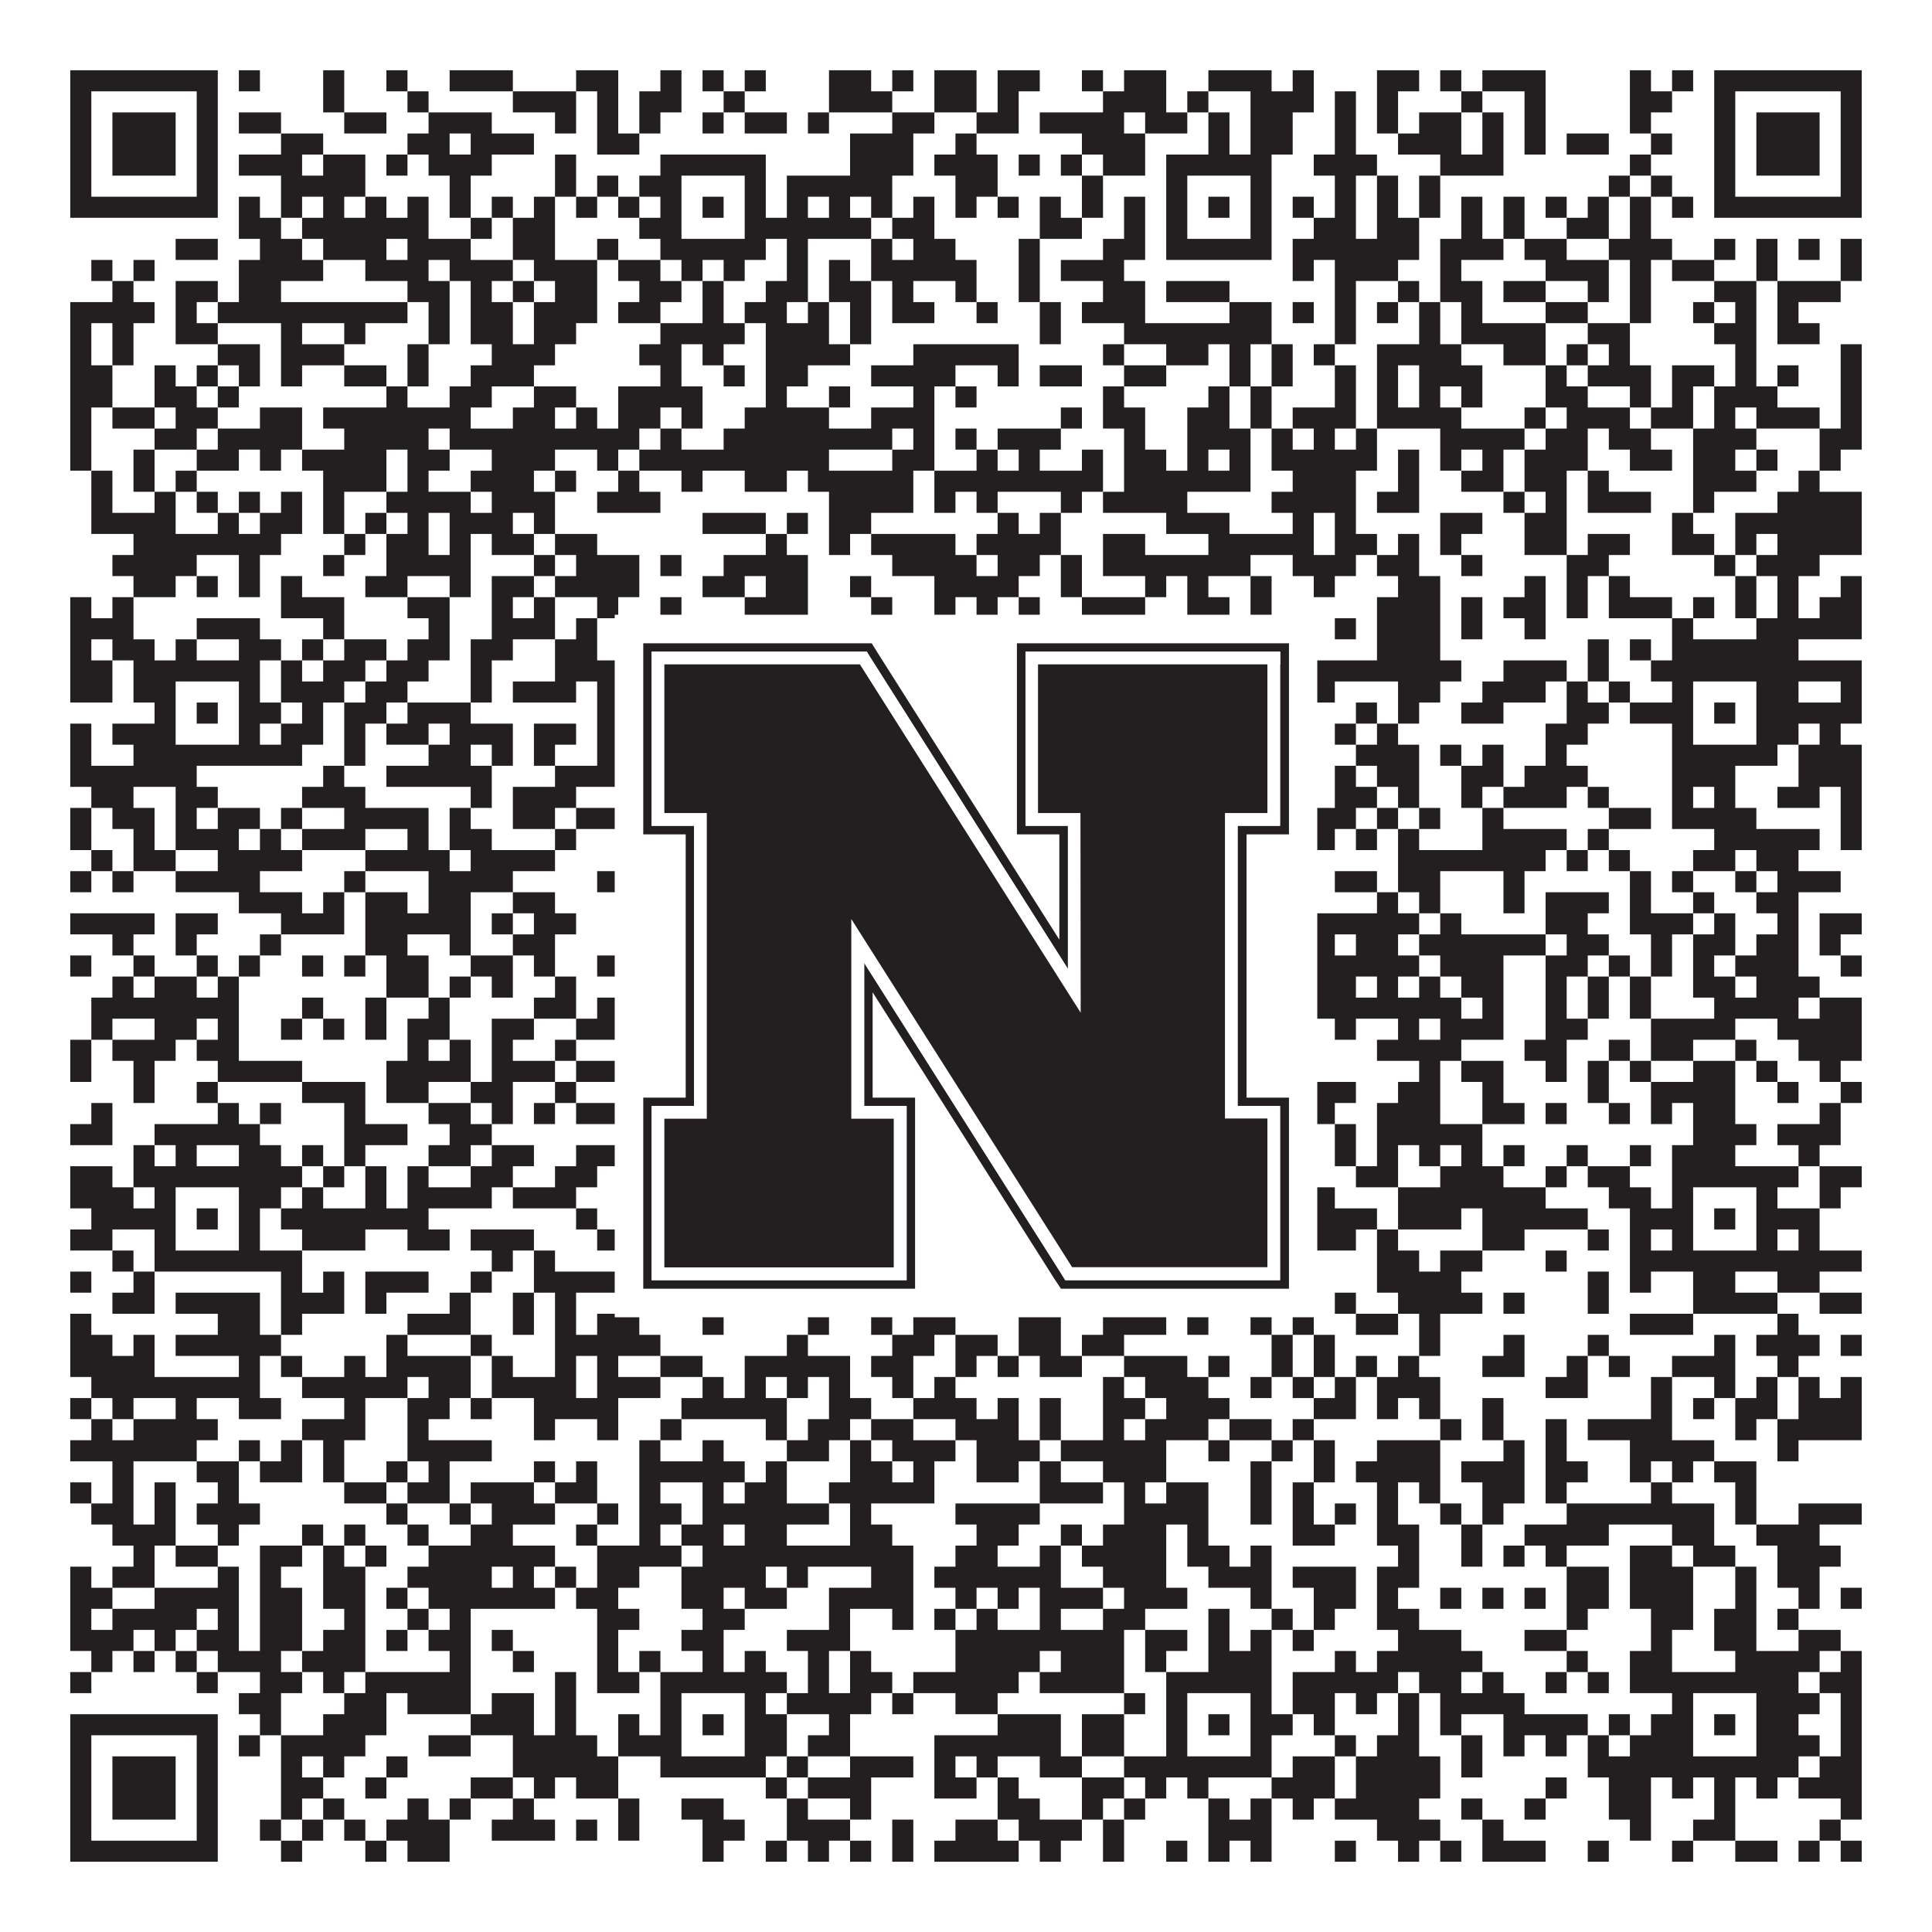 <?xml version="1.0"?>
<svg xmlns="http://www.w3.org/2000/svg" xmlns:xlink="http://www.w3.org/1999/xlink" version="1.1" width="1100px" height="1100px" viewBox="0 0 1100 1100"><rect x="0" y="0" width="1100" height="1100" fill="#ffffff" fill-opacity="1"/><path fill="#231f20" fill-opacity="1" d="M40,40L124,40L124,52L40,52ZM136,40L148,40L148,52L136,52ZM184,40L196,40L196,52L184,52ZM220,40L232,40L232,52L220,52ZM256,40L292,40L292,52L256,52ZM328,40L352,40L352,52L328,52ZM376,40L388,40L388,52L376,52ZM400,40L412,40L412,52L400,52ZM424,40L436,40L436,52L424,52ZM472,40L496,40L496,52L472,52ZM508,40L520,40L520,52L508,52ZM532,40L556,40L556,52L532,52ZM568,40L592,40L592,52L568,52ZM616,40L628,40L628,52L616,52ZM640,40L664,40L664,52L640,52ZM688,40L724,40L724,52L688,52ZM736,40L748,40L748,52L736,52ZM784,40L808,40L808,52L784,52ZM820,40L832,40L832,52L820,52ZM844,40L880,40L880,52L844,52ZM928,40L940,40L940,52L928,52ZM952,40L964,40L964,52L952,52ZM976,40L1060,40L1060,52L976,52ZM40,52L52,52L52,64L40,64ZM112,52L124,52L124,64L112,64ZM184,52L196,52L196,64L184,64ZM232,52L244,52L244,64L232,64ZM292,52L328,52L328,64L292,64ZM340,52L352,52L352,64L340,64ZM364,52L388,52L388,64L364,64ZM412,52L424,52L424,64L412,64ZM472,52L508,52L508,64L472,64ZM532,52L556,52L556,64L532,64ZM568,52L580,52L580,64L568,64ZM628,52L664,52L664,64L628,64ZM676,52L688,52L688,64L676,64ZM712,52L748,52L748,64L712,64ZM760,52L772,52L772,64L760,64ZM784,52L796,52L796,64L784,64ZM832,52L844,52L844,64L832,64ZM868,52L880,52L880,64L868,64ZM928,52L952,52L952,64L928,64ZM976,52L988,52L988,64L976,64ZM1048,52L1060,52L1060,64L1048,64ZM40,64L52,64L52,76L40,76ZM64,64L100,64L100,76L64,76ZM112,64L124,64L124,76L112,76ZM136,64L160,64L160,76L136,76ZM196,64L220,64L220,76L196,76ZM244,64L280,64L280,76L244,76ZM316,64L328,64L328,76L316,76ZM340,64L352,64L352,76L340,76ZM364,64L376,64L376,76L364,76ZM400,64L412,64L412,76L400,76ZM424,64L448,64L448,76L424,76ZM460,64L472,64L472,76L460,76ZM508,64L532,64L532,76L508,76ZM556,64L580,64L580,76L556,76ZM592,64L640,64L640,76L592,76ZM652,64L676,64L676,76L652,76ZM688,64L700,64L700,76L688,76ZM712,64L736,64L736,76L712,76ZM760,64L772,64L772,76L760,76ZM784,64L796,64L796,76L784,76ZM808,64L832,64L832,76L808,76ZM844,64L856,64L856,76L844,76ZM868,64L880,64L880,76L868,76ZM928,64L940,64L940,76L928,76ZM976,64L988,64L988,76L976,76ZM1000,64L1036,64L1036,76L1000,76ZM1048,64L1060,64L1060,76L1048,76ZM40,76L52,76L52,88L40,88ZM64,76L100,76L100,88L64,88ZM112,76L124,76L124,88L112,88ZM160,76L184,76L184,88L160,88ZM232,76L256,76L256,88L232,88ZM268,76L304,76L304,88L268,88ZM340,76L364,76L364,88L340,88ZM484,76L520,76L520,88L484,88ZM544,76L556,76L556,88L544,88ZM616,76L652,76L652,88L616,88ZM688,76L700,76L700,88L688,88ZM712,76L736,76L736,88L712,88ZM760,76L772,76L772,88L760,88ZM796,76L832,76L832,88L796,88ZM844,76L856,76L856,88L844,88ZM868,76L880,76L880,88L868,88ZM892,76L916,76L916,88L892,88ZM940,76L952,76L952,88L940,88ZM976,76L988,76L988,88L976,88ZM1000,76L1036,76L1036,88L1000,88ZM1048,76L1060,76L1060,88L1048,88ZM40,88L52,88L52,100L40,100ZM64,88L100,88L100,100L64,100ZM112,88L124,88L124,100L112,100ZM136,88L172,88L172,100L136,100ZM184,88L208,88L208,100L184,100ZM220,88L232,88L232,100L220,100ZM244,88L280,88L280,100L244,100ZM316,88L328,88L328,100L316,100ZM376,88L436,88L436,100L376,100ZM484,88L520,88L520,100L484,100ZM532,88L568,88L568,100L532,100ZM580,88L592,88L592,100L580,100ZM604,88L616,88L616,100L604,100ZM628,88L652,88L652,100L628,100ZM664,88L724,88L724,100L664,100ZM748,88L784,88L784,100L748,100ZM820,88L856,88L856,100L820,100ZM928,88L940,88L940,100L928,100ZM976,88L988,88L988,100L976,100ZM1000,88L1036,88L1036,100L1000,100ZM1048,88L1060,88L1060,100L1048,100ZM40,100L52,100L52,112L40,112ZM112,100L124,100L124,112L112,112ZM160,100L208,100L208,112L160,112ZM256,100L268,100L268,112L256,112ZM316,100L328,100L328,112L316,112ZM340,100L352,100L352,112L340,112ZM364,100L388,100L388,112L364,112ZM424,100L436,100L436,112L424,112ZM448,100L508,100L508,112L448,112ZM544,100L568,100L568,112L544,112ZM616,100L628,100L628,112L616,112ZM664,100L676,100L676,112L664,112ZM712,100L724,100L724,112L712,112ZM760,100L772,100L772,112L760,112ZM784,100L796,100L796,112L784,112ZM808,100L820,100L820,112L808,112ZM916,100L928,100L928,112L916,112ZM940,100L952,100L952,112L940,112ZM976,100L988,100L988,112L976,112ZM1048,100L1060,100L1060,112L1048,112ZM40,112L124,112L124,124L40,124ZM136,112L148,112L148,124L136,124ZM160,112L172,112L172,124L160,124ZM184,112L196,112L196,124L184,124ZM208,112L220,112L220,124L208,124ZM232,112L244,112L244,124L232,124ZM256,112L268,112L268,124L256,124ZM280,112L292,112L292,124L280,124ZM304,112L316,112L316,124L304,124ZM328,112L340,112L340,124L328,124ZM352,112L364,112L364,124L352,124ZM376,112L388,112L388,124L376,124ZM400,112L412,112L412,124L400,124ZM424,112L436,112L436,124L424,124ZM448,112L460,112L460,124L448,124ZM472,112L484,112L484,124L472,124ZM496,112L508,112L508,124L496,124ZM520,112L532,112L532,124L520,124ZM544,112L556,112L556,124L544,124ZM568,112L580,112L580,124L568,124ZM592,112L604,112L604,124L592,124ZM616,112L628,112L628,124L616,124ZM640,112L652,112L652,124L640,124ZM664,112L676,112L676,124L664,124ZM688,112L700,112L700,124L688,124ZM712,112L724,112L724,124L712,124ZM736,112L748,112L748,124L736,124ZM760,112L772,112L772,124L760,124ZM784,112L796,112L796,124L784,124ZM808,112L820,112L820,124L808,124ZM832,112L844,112L844,124L832,124ZM856,112L868,112L868,124L856,124ZM880,112L892,112L892,124L880,124ZM904,112L916,112L916,124L904,124ZM928,112L940,112L940,124L928,124ZM952,112L964,112L964,124L952,124ZM976,112L1060,112L1060,124L976,124ZM136,124L160,124L160,136L136,136ZM172,124L244,124L244,136L172,136ZM268,124L280,124L280,136L268,136ZM292,124L316,124L316,136L292,136ZM364,124L388,124L388,136L364,136ZM424,124L496,124L496,136L424,136ZM508,124L532,124L532,136L508,136ZM592,124L616,124L616,136L592,136ZM640,124L652,124L652,136L640,136ZM664,124L676,124L676,136L664,136ZM712,124L724,124L724,136L712,136ZM748,124L772,124L772,136L748,136ZM784,124L808,124L808,136L784,136ZM832,124L844,124L844,136L832,136ZM856,124L868,124L868,136L856,136ZM892,124L916,124L916,136L892,136ZM928,124L940,124L940,136L928,136ZM100,136L124,136L124,148L100,148ZM148,136L172,136L172,148L148,148ZM184,136L220,136L220,148L184,148ZM232,136L268,136L268,148L232,148ZM292,136L316,136L316,148L292,148ZM340,136L352,136L352,148L340,148ZM376,136L436,136L436,148L376,148ZM448,136L460,136L460,148L448,148ZM496,136L508,136L508,148L496,148ZM520,136L544,136L544,148L520,148ZM580,136L592,136L592,148L580,148ZM628,136L652,136L652,148L628,148ZM664,136L724,136L724,148L664,148ZM736,136L808,136L808,148L736,148ZM820,136L856,136L856,148L820,148ZM868,136L892,136L892,148L868,148ZM916,136L952,136L952,148L916,148ZM976,136L988,136L988,148L976,148ZM1000,136L1012,136L1012,148L1000,148ZM1024,136L1036,136L1036,148L1024,148ZM1048,136L1060,136L1060,148L1048,148ZM52,148L64,148L64,160L52,160ZM76,148L88,148L88,160L76,160ZM136,148L184,148L184,160L136,160ZM208,148L244,148L244,160L208,160ZM256,148L292,148L292,160L256,160ZM304,148L340,148L340,160L304,160ZM352,148L376,148L376,160L352,160ZM388,148L400,148L400,160L388,160ZM412,148L424,148L424,160L412,160ZM448,148L460,148L460,160L448,160ZM472,148L484,148L484,160L472,160ZM496,148L556,148L556,160L496,160ZM580,148L592,148L592,160L580,160ZM604,148L640,148L640,160L604,160ZM736,148L748,148L748,160L736,160ZM760,148L796,148L796,160L760,160ZM820,148L832,148L832,160L820,160ZM880,148L916,148L916,160L880,160ZM928,148L940,148L940,160L928,160ZM952,148L976,148L976,160L952,160ZM1000,148L1012,148L1012,160L1000,160ZM1048,148L1060,148L1060,160L1048,160ZM64,160L76,160L76,172L64,172ZM100,160L124,160L124,172L100,172ZM136,160L160,160L160,172L136,172ZM232,160L256,160L256,172L232,172ZM268,160L280,160L280,172L268,172ZM292,160L304,160L304,172L292,172ZM316,160L340,160L340,172L316,172ZM364,160L388,160L388,172L364,172ZM400,160L412,160L412,172L400,172ZM436,160L460,160L460,172L436,172ZM472,160L496,160L496,172L472,172ZM508,160L520,160L520,172L508,172ZM544,160L556,160L556,172L544,172ZM580,160L592,160L592,172L580,172ZM628,160L652,160L652,172L628,172ZM664,160L700,160L700,172L664,172ZM760,160L772,160L772,172L760,172ZM796,160L808,160L808,172L796,172ZM820,160L844,160L844,172L820,172ZM856,160L880,160L880,172L856,172ZM904,160L916,160L916,172L904,172ZM928,160L940,160L940,172L928,172ZM976,160L1000,160L1000,172L976,172ZM1012,160L1048,160L1048,172L1012,172ZM40,172L88,172L88,184L40,184ZM100,172L112,172L112,184L100,184ZM124,172L232,172L232,184L124,184ZM244,172L256,172L256,184L244,184ZM268,172L292,172L292,184L268,184ZM304,172L340,172L340,184L304,184ZM352,172L376,172L376,184L352,184ZM400,172L412,172L412,184L400,184ZM424,172L448,172L448,184L424,184ZM460,172L472,172L472,184L460,184ZM484,172L496,172L496,184L484,184ZM508,172L532,172L532,184L508,184ZM556,172L568,172L568,184L556,184ZM592,172L604,172L604,184L592,184ZM616,172L652,172L652,184L616,184ZM700,172L724,172L724,184L700,184ZM736,172L748,172L748,184L736,184ZM760,172L772,172L772,184L760,184ZM784,172L796,172L796,184L784,184ZM808,172L820,172L820,184L808,184ZM832,172L844,172L844,184L832,184ZM880,172L904,172L904,184L880,184ZM928,172L940,172L940,184L928,184ZM964,172L976,172L976,184L964,184ZM988,172L1000,172L1000,184L988,184ZM1012,172L1024,172L1024,184L1012,184ZM40,184L52,184L52,196L40,196ZM64,184L76,184L76,196L64,196ZM100,184L124,184L124,196L100,196ZM160,184L172,184L172,196L160,196ZM196,184L208,184L208,196L196,196ZM244,184L256,184L256,196L244,196ZM268,184L292,184L292,196L268,196ZM304,184L328,184L328,196L304,196ZM376,184L424,184L424,196L376,196ZM436,184L472,184L472,196L436,196ZM484,184L496,184L496,196L484,196ZM592,184L604,184L604,196L592,196ZM640,184L724,184L724,196L640,196ZM760,184L772,184L772,196L760,196ZM808,184L820,184L820,196L808,196ZM832,184L880,184L880,196L832,196ZM904,184L928,184L928,196L904,196ZM976,184L1000,184L1000,196L976,196ZM1012,184L1036,184L1036,196L1012,196ZM40,196L52,196L52,208L40,208ZM64,196L76,196L76,208L64,208ZM124,196L148,196L148,208L124,208ZM160,196L196,196L196,208L160,208ZM232,196L244,196L244,208L232,208ZM280,196L316,196L316,208L280,208ZM364,196L388,196L388,208L364,208ZM400,196L412,196L412,208L400,208ZM436,196L484,196L484,208L436,208ZM520,196L580,196L580,208L520,208ZM628,196L640,196L640,208L628,208ZM664,196L688,196L688,208L664,208ZM700,196L712,196L712,208L700,208ZM724,196L736,196L736,208L724,208ZM748,196L760,196L760,208L748,208ZM784,196L832,196L832,208L784,208ZM856,196L880,196L880,208L856,208ZM892,196L904,196L904,208L892,208ZM916,196L928,196L928,208L916,208ZM988,196L1000,196L1000,208L988,208ZM1048,196L1060,196L1060,208L1048,208ZM40,208L64,208L64,220L40,220ZM88,208L100,208L100,220L88,220ZM112,208L124,208L124,220L112,220ZM136,208L148,208L148,220L136,220ZM160,208L172,208L172,220L160,220ZM196,208L220,208L220,220L196,220ZM232,208L244,208L244,220L232,220ZM268,208L304,208L304,220L268,220ZM376,208L388,208L388,220L376,220ZM412,208L424,208L424,220L412,220ZM436,208L460,208L460,220L436,220ZM496,208L544,208L544,220L496,220ZM568,208L580,208L580,220L568,220ZM592,208L616,208L616,220L592,220ZM640,208L664,208L664,220L640,220ZM700,208L712,208L712,220L700,220ZM724,208L736,208L736,220L724,220ZM760,208L772,208L772,220L760,220ZM784,208L796,208L796,220L784,220ZM808,208L844,208L844,220L808,220ZM880,208L892,208L892,220L880,220ZM904,208L940,208L940,220L904,220ZM952,208L976,208L976,220L952,220ZM988,208L1000,208L1000,220L988,220ZM1012,208L1024,208L1024,220L1012,220ZM1048,208L1060,208L1060,220L1048,220ZM40,220L64,220L64,232L40,232ZM88,220L112,220L112,232L88,232ZM124,220L136,220L136,232L124,232ZM220,220L232,220L232,232L220,232ZM256,220L280,220L280,232L256,232ZM304,220L328,220L328,232L304,232ZM352,220L400,220L400,232L352,232ZM436,220L448,220L448,232L436,232ZM472,220L484,220L484,232L472,232ZM520,220L532,220L532,232L520,232ZM544,220L556,220L556,232L544,232ZM628,220L640,220L640,232L628,232ZM688,220L700,220L700,232L688,232ZM712,220L724,220L724,232L712,232ZM760,220L772,220L772,232L760,232ZM784,220L796,220L796,232L784,232ZM808,220L820,220L820,232L808,232ZM832,220L844,220L844,232L832,232ZM880,220L904,220L904,232L880,232ZM928,220L940,220L940,232L928,232ZM952,220L964,220L964,232L952,232ZM976,220L1012,220L1012,232L976,232ZM1048,220L1060,220L1060,232L1048,232ZM40,232L52,232L52,244L40,244ZM64,232L88,232L88,244L64,244ZM100,232L124,232L124,244L100,244ZM148,232L172,232L172,244L148,244ZM184,232L268,232L268,244L184,244ZM292,232L316,232L316,244L292,244ZM328,232L340,232L340,244L328,244ZM352,232L376,232L376,244L352,244ZM388,232L400,232L400,244L388,244ZM424,232L472,232L472,244L424,244ZM496,232L532,232L532,244L496,244ZM604,232L616,232L616,244L604,244ZM628,232L652,232L652,244L628,244ZM676,232L700,232L700,244L676,244ZM712,232L724,232L724,244L712,244ZM736,232L772,232L772,244L736,244ZM784,232L832,232L832,244L784,244ZM868,232L880,232L880,244L868,244ZM892,232L928,232L928,244L892,244ZM940,232L964,232L964,244L940,244ZM976,232L988,232L988,244L976,244ZM1000,232L1036,232L1036,244L1000,244ZM1048,232L1060,232L1060,244L1048,244ZM40,244L52,244L52,256L40,256ZM88,244L112,244L112,256L88,256ZM124,244L172,244L172,256L124,256ZM196,244L244,244L244,256L196,256ZM256,244L364,244L364,256L256,256ZM376,244L388,244L388,256L376,256ZM412,244L508,244L508,256L412,256ZM520,244L532,244L532,256L520,256ZM544,244L556,244L556,256L544,256ZM568,244L604,244L604,256L568,256ZM640,244L652,244L652,256L640,256ZM676,244L712,244L712,256L676,256ZM724,244L736,244L736,256L724,256ZM748,244L760,244L760,256L748,256ZM772,244L784,244L784,256L772,256ZM820,244L868,244L868,256L820,256ZM880,244L904,244L904,256L880,256ZM916,244L940,244L940,256L916,256ZM964,244L1000,244L1000,256L964,256ZM1036,244L1060,244L1060,256L1036,256ZM40,256L52,256L52,268L40,268ZM76,256L88,256L88,268L76,268ZM112,256L136,256L136,268L112,268ZM148,256L160,256L160,268L148,268ZM172,256L220,256L220,268L172,268ZM232,256L256,256L256,268L232,268ZM280,256L316,256L316,268L280,268ZM340,256L352,256L352,268L340,268ZM364,256L472,256L472,268L364,268ZM508,256L532,256L532,268L508,268ZM556,256L568,256L568,268L556,268ZM580,256L592,256L592,268L580,268ZM616,256L628,256L628,268L616,268ZM640,256L664,256L664,268L640,268ZM676,256L688,256L688,268L676,268ZM700,256L712,256L712,268L700,268ZM724,256L784,256L784,268L724,268ZM796,256L808,256L808,268L796,268ZM820,256L832,256L832,268L820,268ZM844,256L856,256L856,268L844,268ZM868,256L904,256L904,268L868,268ZM928,256L952,256L952,268L928,268ZM964,256L988,256L988,268L964,268ZM1000,256L1012,256L1012,268L1000,268ZM1036,256L1048,256L1048,268L1036,268ZM52,268L64,268L64,280L52,280ZM76,268L88,268L88,280L76,280ZM100,268L112,268L112,280L100,280ZM184,268L220,268L220,280L184,280ZM232,268L244,268L244,280L232,280ZM268,268L304,268L304,280L268,280ZM316,268L328,268L328,280L316,280ZM352,268L364,268L364,280L352,280ZM388,268L400,268L400,280L388,280ZM424,268L448,268L448,280L424,280ZM460,268L520,268L520,280L460,280ZM532,268L628,268L628,280L532,280ZM640,268L712,268L712,280L640,280ZM736,268L772,268L772,280L736,280ZM796,268L808,268L808,280L796,280ZM832,268L856,268L856,280L832,280ZM868,268L892,268L892,280L868,280ZM904,268L916,268L916,280L904,280ZM964,268L1000,268L1000,280L964,280ZM1024,268L1036,268L1036,280L1024,280ZM52,280L64,280L64,292L52,292ZM88,280L100,280L100,292L88,292ZM112,280L124,280L124,292L112,292ZM136,280L148,280L148,292L136,292ZM160,280L172,280L172,292L160,292ZM184,280L196,280L196,292L184,292ZM220,280L268,280L268,292L220,292ZM280,280L316,280L316,292L280,292ZM340,280L376,280L376,292L340,292ZM472,280L520,280L520,292L472,292ZM532,280L544,280L544,292L532,292ZM556,280L568,280L568,292L556,292ZM604,280L616,280L616,292L604,292ZM628,280L676,280L676,292L628,292ZM724,280L772,280L772,292L724,292ZM784,280L808,280L808,292L784,292ZM856,280L868,280L868,292L856,292ZM880,280L892,280L892,292L880,292ZM904,280L940,280L940,292L904,292ZM964,280L976,280L976,292L964,292ZM1012,280L1060,280L1060,292L1012,292ZM52,292L100,292L100,304L52,304ZM124,292L136,292L136,304L124,304ZM148,292L172,292L172,304L148,304ZM184,292L196,292L196,304L184,304ZM208,292L220,292L220,304L208,304ZM232,292L244,292L244,304L232,304ZM256,292L292,292L292,304L256,304ZM304,292L316,292L316,304L304,304ZM400,292L436,292L436,304L400,304ZM448,292L460,292L460,304L448,304ZM472,292L496,292L496,304L472,304ZM568,292L580,292L580,304L568,304ZM592,292L604,292L604,304L592,304ZM664,292L700,292L700,304L664,304ZM736,292L748,292L748,304L736,304ZM760,292L772,292L772,304L760,304ZM820,292L844,292L844,304L820,304ZM868,292L892,292L892,304L868,304ZM952,292L964,292L964,304L952,304ZM988,292L1060,292L1060,304L988,304ZM76,304L160,304L160,316L76,316ZM196,304L208,304L208,316L196,316ZM220,304L244,304L244,316L220,316ZM256,304L268,304L268,316L256,316ZM280,304L304,304L304,316L280,316ZM316,304L340,304L340,316L316,316ZM436,304L448,304L448,316L436,316ZM472,304L484,304L484,316L472,316ZM496,304L544,304L544,316L496,316ZM556,304L604,304L604,316L556,316ZM628,304L652,304L652,316L628,316ZM688,304L748,304L748,316L688,316ZM760,304L784,304L784,316L760,316ZM796,304L808,304L808,316L796,316ZM820,304L832,304L832,316L820,316ZM868,304L892,304L892,316L868,316ZM904,304L928,304L928,316L904,316ZM952,304L976,304L976,316L952,316ZM988,304L1000,304L1000,316L988,316ZM1012,304L1060,304L1060,316L1012,316ZM64,316L112,316L112,328L64,328ZM136,316L148,316L148,328L136,328ZM184,316L196,316L196,328L184,328ZM220,316L268,316L268,328L220,328ZM304,316L316,316L316,328L304,328ZM328,316L364,316L364,328L328,328ZM376,316L388,316L388,328L376,328ZM412,316L460,316L460,328L412,328ZM508,316L556,316L556,328L508,328ZM568,316L592,316L592,328L568,328ZM604,316L616,316L616,328L604,328ZM628,316L712,316L712,328L628,328ZM736,316L772,316L772,328L736,328ZM784,316L808,316L808,328L784,328ZM832,316L844,316L844,328L832,328ZM892,316L916,316L916,328L892,328ZM976,316L988,316L988,328L976,328ZM1000,316L1036,316L1036,328L1000,328ZM76,328L100,328L100,340L76,340ZM112,328L124,328L124,340L112,340ZM136,328L148,328L148,340L136,340ZM160,328L172,328L172,340L160,340ZM208,328L232,328L232,340L208,340ZM256,328L268,328L268,340L256,340ZM280,328L304,328L304,340L280,340ZM316,328L364,328L364,340L316,340ZM400,328L424,328L424,340L400,340ZM436,328L460,328L460,340L436,340ZM484,328L496,328L496,340L484,340ZM532,328L580,328L580,340L532,340ZM604,328L616,328L616,340L604,340ZM652,328L664,328L664,340L652,340ZM676,328L688,328L688,340L676,340ZM712,328L724,328L724,340L712,340ZM748,328L760,328L760,340L748,340ZM796,328L820,328L820,340L796,340ZM868,328L880,328L880,340L868,340ZM892,328L904,328L904,340L892,340ZM916,328L928,328L928,340L916,340ZM988,328L1000,328L1000,340L988,340ZM1012,328L1024,328L1024,340L1012,340ZM1048,328L1060,328L1060,340L1048,340ZM40,340L52,340L52,352L40,352ZM64,340L76,340L76,352L64,352ZM160,340L196,340L196,352L160,352ZM232,340L256,340L256,352L232,352ZM280,340L292,340L292,352L280,352ZM304,340L316,340L316,352L304,352ZM340,340L352,340L352,352L340,352ZM376,340L388,340L388,352L376,352ZM424,340L460,340L460,352L424,352ZM496,340L508,340L508,352L496,352ZM532,340L544,340L544,352L532,352ZM556,340L568,340L568,352L556,352ZM580,340L592,340L592,352L580,352ZM616,340L652,340L652,352L616,352ZM676,340L700,340L700,352L676,352ZM712,340L724,340L724,352L712,352ZM784,340L820,340L820,352L784,352ZM832,340L844,340L844,352L832,352ZM856,340L880,340L880,352L856,352ZM892,340L904,340L904,352L892,352ZM916,340L952,340L952,352L916,352ZM964,340L976,340L976,352L964,352ZM988,340L1000,340L1000,352L988,352ZM1012,340L1024,340L1024,352L1012,352ZM1036,340L1060,340L1060,352L1036,352ZM40,352L76,352L76,364L40,364ZM112,352L148,352L148,364L112,364ZM184,352L196,352L196,364L184,364ZM244,352L256,352L256,364L244,364ZM280,352L316,352L316,364L280,364ZM328,352L340,352L340,364L328,364ZM388,352L424,352L424,364L388,364ZM436,352L472,352L472,364L436,364ZM484,352L496,352L496,364L484,364ZM616,352L628,352L628,364L616,364ZM640,352L664,352L664,364L640,364ZM676,352L688,352L688,364L676,364ZM724,352L748,352L748,364L724,364ZM760,352L772,352L772,364L760,364ZM784,352L820,352L820,364L784,364ZM832,352L844,352L844,364L832,364ZM868,352L880,352L880,364L868,364ZM952,352L964,352L964,364L952,364ZM1000,352L1060,352L1060,364L1000,364ZM40,364L52,364L52,376L40,376ZM64,364L88,364L88,376L64,376ZM100,364L112,364L112,376L100,376ZM136,364L160,364L160,376L136,376ZM172,364L184,364L184,376L172,376ZM196,364L220,364L220,376L196,376ZM232,364L256,364L256,376L232,376ZM268,364L292,364L292,376L268,376ZM316,364L340,364L340,376L316,376ZM352,364L388,364L388,376L352,376ZM400,364L412,364L412,376L400,376ZM424,364L448,364L448,376L424,376ZM484,364L496,364L496,376L484,376ZM508,364L520,364L520,376L508,376ZM532,364L568,364L568,376L532,376ZM580,364L628,364L628,376L580,376ZM640,364L664,364L664,376L640,376ZM784,364L820,364L820,376L784,376ZM904,364L916,364L916,376L904,376ZM928,364L940,364L940,376L928,376ZM952,364L1024,364L1024,376L952,376ZM40,376L64,376L64,388L40,388ZM76,376L148,376L148,388L76,388ZM160,376L172,376L172,388L160,388ZM184,376L208,376L208,388L184,388ZM220,376L244,376L244,388L220,388ZM268,376L280,376L280,388L268,388ZM316,376L364,376L364,388L316,388ZM376,376L448,376L448,388L376,388ZM472,376L484,376L484,388L472,388ZM496,376L508,376L508,388L496,388ZM556,376L568,376L568,388L556,388ZM592,376L604,376L604,388L592,388ZM628,376L640,376L640,388L628,388ZM664,376L724,376L724,388L664,388ZM748,376L832,376L832,388L748,388ZM856,376L892,376L892,388L856,388ZM904,376L916,376L916,388L904,388ZM940,376L1060,376L1060,388L940,388ZM40,388L64,388L64,400L40,400ZM76,388L100,388L100,400L76,400ZM136,388L148,388L148,400L136,400ZM160,388L196,388L196,400L160,400ZM208,388L232,388L232,400L208,400ZM268,388L280,388L280,400L268,400ZM292,388L328,388L328,400L292,400ZM340,388L388,388L388,400L340,400ZM424,388L436,388L436,400L424,400ZM508,388L532,388L532,400L508,400ZM640,388L652,388L652,400L640,400ZM664,388L676,388L676,400L664,400ZM712,388L724,388L724,400L712,400ZM748,388L760,388L760,400L748,400ZM796,388L820,388L820,400L796,400ZM844,388L880,388L880,400L844,400ZM892,388L904,388L904,400L892,400ZM916,388L928,388L928,400L916,400ZM952,388L964,388L964,400L952,400ZM1000,388L1024,388L1024,400L1000,400ZM1048,388L1060,388L1060,400L1048,400ZM88,400L100,400L100,412L88,412ZM112,400L124,400L124,412L112,412ZM136,400L160,400L160,412L136,412ZM172,400L184,400L184,412L172,412ZM196,400L220,400L220,412L196,412ZM232,400L268,400L268,412L232,412ZM340,400L352,400L352,412L340,412ZM364,400L388,400L388,412L364,412ZM400,400L412,400L412,412L400,412ZM424,400L436,400L436,412L424,412ZM448,400L508,400L508,412L448,412ZM520,400L544,400L544,412L520,412ZM568,400L580,400L580,412L568,412ZM592,400L604,400L604,412L592,412ZM616,400L640,400L640,412L616,412ZM664,400L676,400L676,412L664,412ZM688,400L700,400L700,412L688,412ZM712,400L748,400L748,412L712,412ZM772,400L784,400L784,412L772,412ZM796,400L808,400L808,412L796,412ZM832,400L856,400L856,412L832,412ZM892,400L916,400L916,412L892,412ZM928,400L964,400L964,412L928,412ZM976,400L988,400L988,412L976,412ZM1000,400L1060,400L1060,412L1000,412ZM40,412L52,412L52,424L40,424ZM64,412L100,412L100,424L64,424ZM136,412L148,412L148,424L136,424ZM160,412L184,412L184,424L160,424ZM196,412L208,412L208,424L196,424ZM220,412L244,412L244,424L220,424ZM256,412L292,412L292,424L256,424ZM304,412L328,412L328,424L304,424ZM340,412L352,412L352,424L340,424ZM376,412L388,412L388,424L376,424ZM424,412L472,412L472,424L424,424ZM496,412L532,412L532,424L496,424ZM544,412L556,412L556,424L544,424ZM580,412L604,412L604,424L580,424ZM616,412L628,412L628,424L616,424ZM664,412L676,412L676,424L664,424ZM712,412L724,412L724,424L712,424ZM760,412L772,412L772,424L760,424ZM784,412L796,412L796,424L784,424ZM880,412L904,412L904,424L880,424ZM952,412L964,412L964,424L952,424ZM1000,412L1024,412L1024,424L1000,424ZM1036,412L1048,412L1048,424L1036,424ZM40,424L52,424L52,436L40,436ZM76,424L172,424L172,436L76,436ZM196,424L208,424L208,436L196,436ZM244,424L268,424L268,436L244,436ZM280,424L292,424L292,436L280,436ZM304,424L316,424L316,436L304,436ZM340,424L352,424L352,436L340,436ZM364,424L448,424L448,436L364,436ZM484,424L496,424L496,436L484,436ZM544,424L580,424L580,436L544,436ZM664,424L724,424L724,436L664,436ZM736,424L748,424L748,436L736,436ZM772,424L808,424L808,436L772,436ZM820,424L832,424L832,436L820,436ZM844,424L856,424L856,436L844,436ZM880,424L892,424L892,436L880,436ZM952,424L1012,424L1012,436L952,436ZM1024,424L1060,424L1060,436L1024,436ZM40,436L112,436L112,448L40,448ZM184,436L196,436L196,448L184,448ZM220,436L280,436L280,448L220,448ZM316,436L352,436L352,448L316,448ZM364,436L376,436L376,448L364,448ZM400,436L424,436L424,448L400,448ZM448,436L460,436L460,448L448,448ZM472,436L484,436L484,448L472,448ZM496,436L508,436L508,448L496,448ZM520,436L544,436L544,448L520,448ZM556,436L568,436L568,448L556,448ZM592,436L616,436L616,448L592,448ZM628,436L676,436L676,448L628,448ZM688,436L748,436L748,448L688,448ZM760,436L772,436L772,448L760,448ZM784,436L808,436L808,448L784,448ZM832,436L856,436L856,448L832,448ZM868,436L904,436L904,448L868,448ZM952,436L988,436L988,448L952,448ZM1024,436L1060,436L1060,448L1024,448ZM52,448L76,448L76,460L52,460ZM100,448L124,448L124,460L100,460ZM172,448L208,448L208,460L172,460ZM268,448L280,448L280,460L268,460ZM292,448L328,448L328,460L292,460ZM352,448L364,448L364,460L352,460ZM388,448L400,448L400,460L388,460ZM412,448L424,448L424,460L412,460ZM460,448L496,448L496,460L460,460ZM508,448L556,448L556,460L508,460ZM580,448L592,448L592,460L580,460ZM640,448L664,448L664,460L640,460ZM712,448L736,448L736,460L712,460ZM760,448L784,448L784,460L760,460ZM796,448L808,448L808,460L796,460ZM832,448L844,448L844,460L832,460ZM856,448L892,448L892,460L856,460ZM904,448L916,448L916,460L904,460ZM952,448L964,448L964,460L952,460ZM976,448L988,448L988,460L976,460ZM1012,448L1036,448L1036,460L1012,460ZM1048,448L1060,448L1060,460L1048,460ZM40,460L52,460L52,472L40,472ZM64,460L88,460L88,472L64,472ZM100,460L112,460L112,472L100,472ZM124,460L148,460L148,472L124,472ZM160,460L172,460L172,472L160,472ZM196,460L244,460L244,472L196,472ZM256,460L268,460L268,472L256,472ZM292,460L316,460L316,472L292,472ZM328,460L364,460L364,472L328,472ZM388,460L400,460L400,472L388,472ZM412,460L424,460L424,472L412,472ZM436,460L448,460L448,472L436,472ZM484,460L496,460L496,472L484,472ZM508,460L532,460L532,472L508,472ZM568,460L580,460L580,472L568,472ZM592,460L604,460L604,472L592,472ZM628,460L664,460L664,472L628,472ZM676,460L688,460L688,472L676,472ZM712,460L724,460L724,472L712,472ZM736,460L772,460L772,472L736,472ZM784,460L796,460L796,472L784,472ZM808,460L820,460L820,472L808,472ZM844,460L856,460L856,472L844,472ZM916,460L940,460L940,472L916,472ZM952,460L1000,460L1000,472L952,472ZM1048,460L1060,460L1060,472L1048,472ZM40,472L52,472L52,484L40,484ZM76,472L88,472L88,484L76,484ZM100,472L136,472L136,484L100,484ZM148,472L160,472L160,484L148,484ZM172,472L208,472L208,484L172,484ZM232,472L244,472L244,484L232,484ZM256,472L280,472L280,484L256,484ZM316,472L328,472L328,484L316,484ZM352,472L376,472L376,484L352,484ZM400,472L412,472L412,484L400,484ZM424,472L484,472L484,484L424,484ZM520,472L532,472L532,484L520,484ZM556,472L568,472L568,484L556,484ZM580,472L604,472L604,484L580,484ZM616,472L628,472L628,484L616,484ZM664,472L676,472L676,484L664,484ZM712,472L724,472L724,484L712,484ZM736,472L760,472L760,484L736,484ZM772,472L784,472L784,484L772,484ZM796,472L808,472L808,484L796,484ZM844,472L892,472L892,484L844,484ZM904,472L916,472L916,484L904,484ZM976,472L1036,472L1036,484L976,484ZM1048,472L1060,472L1060,484L1048,484ZM52,484L64,484L64,496L52,496ZM76,484L100,484L100,496L76,496ZM124,484L172,484L172,496L124,496ZM208,484L256,484L256,496L208,496ZM268,484L316,484L316,496L268,496ZM364,484L400,484L400,496L364,496ZM412,484L436,484L436,496L412,496ZM460,484L472,484L472,496L460,496ZM484,484L508,484L508,496L484,496ZM520,484L544,484L544,496L520,496ZM580,484L592,484L592,496L580,496ZM604,484L616,484L616,496L604,496ZM652,484L664,484L664,496L652,496ZM676,484L688,484L688,496L676,496ZM712,484L748,484L748,496L712,496ZM796,484L880,484L880,496L796,496ZM892,484L904,484L904,496L892,496ZM916,484L928,484L928,496L916,496ZM964,484L988,484L988,496L964,496ZM1000,484L1024,484L1024,496L1000,496ZM40,496L52,496L52,508L40,508ZM64,496L76,496L76,508L64,508ZM100,496L148,496L148,508L100,508ZM196,496L208,496L208,508L196,508ZM244,496L292,496L292,508L244,508ZM340,496L364,496L364,508L340,508ZM400,496L412,496L412,508L400,508ZM448,496L496,496L496,508L448,508ZM520,496L544,496L544,508L520,508ZM556,496L580,496L580,508L556,508ZM628,496L640,496L640,508L628,508ZM652,496L664,496L664,508L652,508ZM676,496L688,496L688,508L676,508ZM712,496L724,496L724,508L712,508ZM760,496L784,496L784,508L760,508ZM796,496L820,496L820,508L796,508ZM856,496L868,496L868,508L856,508ZM928,496L940,496L940,508L928,508ZM952,496L964,496L964,508L952,508ZM988,496L1000,496L1000,508L988,508ZM1012,496L1048,496L1048,508L1012,508ZM136,508L172,508L172,520L136,520ZM184,508L196,508L196,520L184,520ZM208,508L232,508L232,520L208,520ZM244,508L268,508L268,520L244,520ZM292,508L316,508L316,520L292,520ZM376,508L388,508L388,520L376,520ZM400,508L412,508L412,520L400,520ZM424,508L484,508L484,520L424,520ZM520,508L544,508L544,520L520,520ZM556,508L568,508L568,520L556,520ZM616,508L640,508L640,520L616,520ZM652,508L664,508L664,520L652,520ZM688,508L712,508L712,520L688,520ZM736,508L748,508L748,520L736,520ZM784,508L796,508L796,520L784,520ZM808,508L820,508L820,520L808,520ZM856,508L868,508L868,520L856,520ZM880,508L916,508L916,520L880,520ZM928,508L940,508L940,520L928,520ZM964,508L976,508L976,520L964,520ZM1000,508L1024,508L1024,520L1000,520ZM40,520L88,520L88,532L40,532ZM100,520L124,520L124,532L100,532ZM160,520L196,520L196,532L160,532ZM208,520L268,520L268,532L208,532ZM280,520L292,520L292,532L280,532ZM304,520L328,520L328,532L304,532ZM412,520L424,520L424,532L412,532ZM460,520L508,520L508,532L460,532ZM532,520L544,520L544,532L532,532ZM568,520L580,520L580,532L568,532ZM592,520L640,520L640,532L592,532ZM664,520L676,520L676,532L664,532ZM688,520L700,520L700,532L688,532ZM724,520L808,520L808,532L724,532ZM820,520L832,520L832,532L820,532ZM880,520L904,520L904,532L880,532ZM928,520L964,520L964,532L928,532ZM976,520L988,520L988,532L976,532ZM1012,520L1024,520L1024,532L1012,532ZM1036,520L1060,520L1060,532L1036,532ZM64,532L76,532L76,544L64,544ZM100,532L112,532L112,544L100,544ZM148,532L160,532L160,544L148,544ZM208,532L232,532L232,544L208,544ZM256,532L268,532L268,544L256,544ZM292,532L316,532L316,544L292,544ZM352,532L364,532L364,544L352,544ZM376,532L412,532L412,544L376,544ZM436,532L460,532L460,544L436,544ZM496,532L520,532L520,544L496,544ZM556,532L568,532L568,544L556,544ZM580,532L604,532L604,544L580,544ZM616,532L628,532L628,544L616,544ZM640,532L664,532L664,544L640,544ZM688,532L700,532L700,544L688,544ZM712,532L724,532L724,544L712,544ZM748,532L760,532L760,544L748,544ZM772,532L796,532L796,544L772,544ZM808,532L880,532L880,544L808,544ZM892,532L916,532L916,544L892,544ZM940,532L952,532L952,544L940,544ZM964,532L988,532L988,544L964,544ZM1000,532L1024,532L1024,544L1000,544ZM1036,532L1048,532L1048,544L1036,544ZM40,544L52,544L52,556L40,556ZM76,544L88,544L88,556L76,556ZM112,544L124,544L124,556L112,556ZM136,544L148,544L148,556L136,556ZM172,544L184,544L184,556L172,556ZM196,544L208,544L208,556L196,556ZM220,544L244,544L244,556L220,556ZM268,544L292,544L292,556L268,556ZM304,544L316,544L316,556L304,556ZM340,544L364,544L364,556L340,556ZM376,544L412,544L412,556L376,556ZM460,544L496,544L496,556L460,556ZM508,544L568,544L568,556L508,556ZM616,544L628,544L628,556L616,556ZM640,544L652,544L652,556L640,556ZM664,544L676,544L676,556L664,556ZM712,544L736,544L736,556L712,556ZM748,544L808,544L808,556L748,556ZM820,544L856,544L856,556L820,556ZM880,544L904,544L904,556L880,556ZM916,544L928,544L928,556L916,556ZM940,544L952,544L952,556L940,556ZM964,544L976,544L976,556L964,556ZM988,544L1024,544L1024,556L988,556ZM1048,544L1060,544L1060,556L1048,556ZM64,556L76,556L76,568L64,568ZM88,556L112,556L112,568L88,568ZM124,556L136,556L136,568L124,568ZM220,556L244,556L244,568L220,568ZM256,556L268,556L268,568L256,568ZM280,556L292,556L292,568L280,568ZM316,556L328,556L328,568L316,568ZM364,556L376,556L376,568L364,568ZM388,556L400,556L400,568L388,568ZM424,556L460,556L460,568L424,568ZM472,556L484,556L484,568L472,568ZM508,556L532,556L532,568L508,568ZM544,556L604,556L604,568L544,568ZM628,556L640,556L640,568L628,568ZM652,556L688,556L688,568L652,568ZM700,556L736,556L736,568L700,568ZM748,556L772,556L772,568L748,568ZM784,556L796,556L796,568L784,568ZM808,556L820,556L820,568L808,568ZM832,556L856,556L856,568L832,568ZM880,556L892,556L892,568L880,568ZM904,556L916,556L916,568L904,568ZM928,556L940,556L940,568L928,568ZM964,556L988,556L988,568L964,568ZM1000,556L1036,556L1036,568L1000,568ZM52,568L136,568L136,580L52,580ZM172,568L184,568L184,580L172,580ZM208,568L220,568L220,580L208,580ZM244,568L256,568L256,580L244,580ZM304,568L328,568L328,580L304,580ZM340,568L388,568L388,580L340,580ZM400,568L412,568L412,580L400,580ZM424,568L472,568L472,580L424,580ZM520,568L532,568L532,580L520,580ZM544,568L556,568L556,580L544,580ZM568,568L580,568L580,580L568,580ZM592,568L604,568L604,580L592,580ZM616,568L652,568L652,580L616,580ZM664,568L676,568L676,580L664,580ZM688,568L724,568L724,580L688,580ZM736,568L832,568L832,580L736,580ZM844,568L856,568L856,580L844,580ZM880,568L892,568L892,580L880,580ZM904,568L916,568L916,580L904,580ZM928,568L940,568L940,580L928,580ZM976,568L1024,568L1024,580L976,580ZM1036,568L1060,568L1060,580L1036,580ZM52,580L64,580L64,592L52,592ZM88,580L112,580L112,592L88,592ZM124,580L136,580L136,592L124,592ZM160,580L172,580L172,592L160,592ZM184,580L196,580L196,592L184,592ZM208,580L220,580L220,592L208,592ZM232,580L256,580L256,592L232,592ZM280,580L304,580L304,592L280,592ZM328,580L376,580L376,592L328,592ZM400,580L424,580L424,592L400,592ZM448,580L484,580L484,592L448,592ZM508,580L520,580L520,592L508,592ZM532,580L556,580L556,592L532,592ZM568,580L592,580L592,592L568,592ZM616,580L628,580L628,592L616,592ZM640,580L664,580L664,592L640,592ZM712,580L748,580L748,592L712,592ZM760,580L772,580L772,592L760,592ZM796,580L808,580L808,592L796,592ZM820,580L856,580L856,592L820,592ZM880,580L904,580L904,592L880,592ZM940,580L988,580L988,592L940,592ZM1012,580L1060,580L1060,592L1012,592ZM40,592L52,592L52,604L40,604ZM64,592L100,592L100,604L64,604ZM112,592L136,592L136,604L112,604ZM232,592L244,592L244,604L232,604ZM256,592L268,592L268,604L256,604ZM280,592L292,592L292,604L280,604ZM316,592L328,592L328,604L316,604ZM364,592L376,592L376,604L364,604ZM388,592L400,592L400,604L388,604ZM424,592L436,592L436,604L424,604ZM448,592L484,592L484,604L448,604ZM520,592L556,592L556,604L520,604ZM580,592L628,592L628,604L580,604ZM652,592L676,592L676,604L652,604ZM712,592L748,592L748,604L712,604ZM784,592L832,592L832,604L784,604ZM868,592L892,592L892,604L868,604ZM916,592L928,592L928,604L916,604ZM940,592L964,592L964,604L940,604ZM988,592L1000,592L1000,604L988,604ZM1024,592L1060,592L1060,604L1024,604ZM40,604L52,604L52,616L40,616ZM76,604L88,604L88,616L76,616ZM124,604L172,604L172,616L124,616ZM220,604L268,604L268,616L220,616ZM280,604L316,604L316,616L280,616ZM328,604L364,604L364,616L328,616ZM388,604L400,604L400,616L388,616ZM424,604L448,604L448,616L424,616ZM460,604L556,604L556,616L460,616ZM568,604L628,604L628,616L568,616ZM664,604L688,604L688,616L664,616ZM808,604L820,604L820,616L808,616ZM832,604L856,604L856,616L832,616ZM880,604L892,604L892,616L880,616ZM904,604L916,604L916,616L904,616ZM928,604L940,604L940,616L928,616ZM964,604L988,604L988,616L964,616ZM1000,604L1012,604L1012,616L1000,616ZM1036,604L1048,604L1048,616L1036,616ZM76,616L88,616L88,628L76,628ZM112,616L124,616L124,628L112,628ZM172,616L208,616L208,628L172,628ZM220,616L244,616L244,628L220,628ZM268,616L292,616L292,628L268,628ZM316,616L328,616L328,628L316,628ZM352,616L400,616L400,628L352,628ZM424,616L448,616L448,628L424,628ZM460,616L484,616L484,628L460,628ZM508,616L520,616L520,628L508,628ZM544,616L568,616L568,628L544,628ZM580,616L592,616L592,628L580,628ZM604,616L616,616L616,628L604,628ZM628,616L652,616L652,628L628,628ZM664,616L772,616L772,628L664,628ZM796,616L820,616L820,628L796,628ZM844,616L856,616L856,628L844,628ZM904,616L916,616L916,628L904,628ZM940,616L988,616L988,628L940,628ZM1012,616L1024,616L1024,628L1012,628ZM1048,616L1060,616L1060,628L1048,628ZM52,628L64,628L64,640L52,640ZM124,628L136,628L136,640L124,640ZM148,628L160,628L160,640L148,640ZM196,628L208,628L208,640L196,640ZM244,628L268,628L268,640L244,640ZM280,628L292,628L292,640L280,640ZM304,628L316,628L316,640L304,640ZM328,628L364,628L364,640L328,640ZM376,628L424,628L424,640L376,640ZM460,628L472,628L472,640L460,640ZM484,628L496,628L496,640L484,640ZM532,628L556,628L556,640L532,640ZM580,628L592,628L592,640L580,640ZM604,628L628,628L628,640L604,640ZM676,628L688,628L688,640L676,640ZM700,628L712,628L712,640L700,640ZM736,628L760,628L760,640L736,640ZM784,628L820,628L820,640L784,640ZM844,628L868,628L868,640L844,640ZM880,628L892,628L892,640L880,640ZM916,628L928,628L928,640L916,640ZM940,628L952,628L952,640L940,640ZM964,628L988,628L988,640L964,640ZM1036,628L1048,628L1048,640L1036,640ZM40,640L64,640L64,652L40,652ZM88,640L148,640L148,652L88,652ZM196,640L232,640L232,652L196,652ZM256,640L280,640L280,652L256,652ZM364,640L376,640L376,652L364,652ZM400,640L472,640L472,652L400,652ZM532,640L544,640L544,652L532,652ZM556,640L580,640L580,652L556,652ZM592,640L604,640L604,652L592,652ZM688,640L712,640L712,652L688,652ZM724,640L736,640L736,652L724,652ZM760,640L772,640L772,652L760,652ZM784,640L844,640L844,652L784,652ZM964,640L1000,640L1000,652L964,652ZM1012,640L1048,640L1048,652L1012,652ZM76,652L88,652L88,664L76,664ZM100,652L112,652L112,664L100,664ZM136,652L160,652L160,664L136,664ZM172,652L184,652L184,664L172,664ZM196,652L208,652L208,664L196,664ZM244,652L268,652L268,664L244,664ZM280,652L304,652L304,664L280,664ZM328,652L352,652L352,664L328,664ZM364,652L376,652L376,664L364,664ZM388,652L424,652L424,664L388,664ZM448,652L484,652L484,664L448,664ZM496,652L508,652L508,664L496,664ZM520,652L532,652L532,664L520,664ZM544,652L556,652L556,664L544,664ZM616,652L652,652L652,664L616,664ZM664,652L676,652L676,664L664,664ZM712,652L724,652L724,664L712,664ZM760,652L772,652L772,664L760,664ZM784,652L796,652L796,664L784,664ZM808,652L820,652L820,664L808,664ZM832,652L844,652L844,664L832,664ZM856,652L868,652L868,664L856,664ZM892,652L904,652L904,664L892,664ZM928,652L940,652L940,664L928,664ZM952,652L988,652L988,664L952,664ZM1024,652L1036,652L1036,664L1024,664ZM40,664L64,664L64,676L40,676ZM76,664L172,664L172,676L76,676ZM184,664L196,664L196,676L184,676ZM208,664L220,664L220,676L208,676ZM232,664L244,664L244,676L232,676ZM268,664L292,664L292,676L268,676ZM316,664L340,664L340,676L316,676ZM352,664L364,664L364,676L352,676ZM376,664L436,664L436,676L376,676ZM448,664L460,664L460,676L448,676ZM472,664L484,664L484,676L472,676ZM496,664L508,664L508,676L496,676ZM520,664L532,664L532,676L520,676ZM544,664L556,664L556,676L544,676ZM568,664L592,664L592,676L568,676ZM616,664L628,664L628,676L616,676ZM664,664L724,664L724,676L664,676ZM736,664L748,664L748,676L736,676ZM772,664L796,664L796,676L772,676ZM820,664L856,664L856,676L820,676ZM880,664L892,664L892,676L880,676ZM904,664L928,664L928,676L904,676ZM952,664L1024,664L1024,676L952,676ZM1036,664L1060,664L1060,676L1036,676ZM40,676L76,676L76,688L40,688ZM88,676L100,676L100,688L88,688ZM136,676L160,676L160,688L136,688ZM172,676L184,676L184,688L172,688ZM208,676L220,676L220,688L208,688ZM232,676L280,676L280,688L232,688ZM292,676L328,676L328,688L292,688ZM364,676L388,676L388,688L364,688ZM424,676L448,676L448,688L424,688ZM484,676L496,676L496,688L484,688ZM508,676L520,676L520,688L508,688ZM532,676L580,676L580,688L532,688ZM592,676L604,676L604,688L592,688ZM616,676L652,676L652,688L616,688ZM664,676L676,676L676,688L664,688ZM712,676L724,676L724,688L712,688ZM748,676L760,676L760,688L748,688ZM796,676L880,676L880,688L796,688ZM916,676L940,676L940,688L916,688ZM952,676L964,676L964,688L952,688ZM1000,676L1012,676L1012,688L1000,688ZM1036,676L1048,676L1048,688L1036,688ZM52,688L100,688L100,700L52,700ZM112,688L124,688L124,700L112,700ZM136,688L148,688L148,700L136,700ZM160,688L244,688L244,700L160,700ZM328,688L340,688L340,700L328,700ZM376,688L388,688L388,700L376,700ZM400,688L412,688L412,700L400,700ZM424,688L436,688L436,700L424,700ZM448,688L460,688L460,700L448,700ZM484,688L508,688L508,700L484,700ZM532,688L544,688L544,700L532,700ZM568,688L580,688L580,700L568,700ZM628,688L640,688L640,700L628,700ZM664,688L676,688L676,700L664,700ZM688,688L700,688L700,700L688,700ZM712,688L784,688L784,700L712,700ZM796,688L832,688L832,700L796,700ZM844,688L904,688L904,700L844,700ZM928,688L964,688L964,700L928,700ZM976,688L988,688L988,700L976,700ZM1000,688L1036,688L1036,700L1000,700ZM40,700L64,700L64,712L40,712ZM88,700L100,700L100,712L88,712ZM136,700L148,700L148,712L136,712ZM172,700L208,700L208,712L172,712ZM232,700L256,700L256,712L232,712ZM268,700L304,700L304,712L268,712ZM340,700L352,700L352,712L340,712ZM376,700L388,700L388,712L376,712ZM424,700L436,700L436,712L424,712ZM460,700L472,700L472,712L460,712ZM484,700L508,700L508,712L484,712ZM520,700L544,700L544,712L520,712ZM568,700L592,700L592,712L568,712ZM604,700L628,700L628,712L604,712ZM652,700L676,700L676,712L652,712ZM712,700L724,700L724,712L712,712ZM736,700L772,700L772,712L736,712ZM784,700L796,700L796,712L784,712ZM844,700L868,700L868,712L844,712ZM904,700L916,700L916,712L904,712ZM928,700L940,700L940,712L928,712ZM952,700L964,700L964,712L952,712ZM1000,700L1012,700L1012,712L1000,712ZM1024,700L1036,700L1036,712L1024,712ZM64,712L76,712L76,724L64,724ZM88,712L172,712L172,724L88,724ZM280,712L292,712L292,724L280,724ZM304,712L316,712L316,724L304,724ZM352,712L364,712L364,724L352,724ZM376,712L496,712L496,724L376,724ZM508,712L532,712L532,724L508,724ZM556,712L568,712L568,724L556,724ZM592,712L616,712L616,724L592,724ZM652,712L724,712L724,724L652,724ZM736,712L748,712L748,724L736,724ZM784,712L808,712L808,724L784,724ZM820,712L844,712L844,724L820,724ZM880,712L892,712L892,724L880,724ZM928,712L1060,712L1060,724L928,724ZM40,724L52,724L52,736L40,736ZM76,724L88,724L88,736L76,736ZM160,724L172,724L172,736L160,736ZM184,724L196,724L196,736L184,736ZM208,724L244,724L244,736L208,736ZM268,724L280,724L280,736L268,736ZM304,724L364,724L364,736L304,736ZM388,724L412,724L412,736L388,736ZM448,724L472,724L472,736L448,736ZM496,724L508,724L508,736L496,736ZM532,724L616,724L616,736L532,736ZM640,724L700,724L700,736L640,736ZM712,724L724,724L724,736L712,736ZM736,724L748,724L748,736L736,736ZM784,724L832,724L832,736L784,736ZM904,724L916,724L916,736L904,736ZM928,724L940,724L940,736L928,736ZM964,724L988,724L988,736L964,736ZM1012,724L1036,724L1036,736L1012,736ZM64,736L88,736L88,748L64,748ZM100,736L148,736L148,748L100,748ZM160,736L196,736L196,748L160,748ZM208,736L220,736L220,748L208,748ZM256,736L268,736L268,748L256,748ZM292,736L304,736L304,748L292,748ZM316,736L328,736L328,748L316,748ZM376,736L388,736L388,748L376,748ZM412,736L448,736L448,748L412,748ZM472,736L484,736L484,748L472,748ZM532,736L568,736L568,748L532,748ZM628,736L640,736L640,748L628,748ZM688,736L700,736L700,748L688,748ZM712,736L736,736L736,748L712,748ZM760,736L772,736L772,748L760,748ZM796,736L844,736L844,748L796,748ZM856,736L868,736L868,748L856,748ZM904,736L916,736L916,748L904,748ZM964,736L1012,736L1012,748L964,748ZM1036,736L1060,736L1060,748L1036,748ZM40,748L52,748L52,760L40,760ZM124,748L148,748L148,760L124,760ZM160,748L172,748L172,760L160,760ZM232,748L268,748L268,760L232,760ZM292,748L304,748L304,760L292,760ZM316,748L328,748L328,760L316,760ZM340,748L364,748L364,760L340,760ZM400,748L412,748L412,760L400,760ZM460,748L472,748L472,760L460,760ZM496,748L508,748L508,760L496,760ZM520,748L544,748L544,760L520,760ZM580,748L604,748L604,760L580,760ZM628,748L664,748L664,760L628,760ZM676,748L688,748L688,760L676,760ZM712,748L724,748L724,760L712,760ZM736,748L748,748L748,760L736,760ZM772,748L796,748L796,760L772,760ZM808,748L820,748L820,760L808,760ZM928,748L964,748L964,760L928,760ZM1012,748L1024,748L1024,760L1012,760ZM40,760L64,760L64,772L40,772ZM76,760L88,760L88,772L76,772ZM100,760L160,760L160,772L100,772ZM220,760L232,760L232,772L220,772ZM268,760L280,760L280,772L268,772ZM316,760L376,760L376,772L316,772ZM448,760L460,760L460,772L448,772ZM508,760L532,760L532,772L508,772ZM544,760L568,760L568,772L544,772ZM580,760L604,760L604,772L580,772ZM616,760L640,760L640,772L616,772ZM724,760L736,760L736,772L724,772ZM748,760L760,760L760,772L748,772ZM808,760L820,760L820,772L808,772ZM856,760L868,760L868,772L856,772ZM904,760L916,760L916,772L904,772ZM976,760L988,760L988,772L976,772ZM1000,760L1036,760L1036,772L1000,772ZM1048,760L1060,760L1060,772L1048,772ZM40,772L88,772L88,784L40,784ZM136,772L148,772L148,784L136,784ZM160,772L172,772L172,784L160,784ZM196,772L208,772L208,784L196,784ZM220,772L268,772L268,784L220,784ZM280,772L292,772L292,784L280,784ZM316,772L328,772L328,784L316,784ZM340,772L352,772L352,784L340,784ZM376,772L400,772L400,784L376,784ZM424,772L484,772L484,784L424,784ZM496,772L520,772L520,784L496,784ZM544,772L556,772L556,784L544,784ZM568,772L580,772L580,784L568,784ZM592,772L616,772L616,784L592,784ZM640,772L676,772L676,784L640,784ZM688,772L700,772L700,784L688,784ZM724,772L736,772L736,784L724,784ZM748,772L760,772L760,784L748,784ZM772,772L784,772L784,784L772,784ZM796,772L808,772L808,784L796,784ZM844,772L868,772L868,784L844,784ZM892,772L904,772L904,784L892,784ZM916,772L928,772L928,784L916,784ZM952,772L988,772L988,784L952,784ZM1012,772L1024,772L1024,784L1012,784ZM52,784L148,784L148,796L52,796ZM172,784L232,784L232,796L172,796ZM244,784L268,784L268,796L244,796ZM280,784L328,784L328,796L280,796ZM340,784L376,784L376,796L340,796ZM400,784L412,784L412,796L400,796ZM424,784L436,784L436,796L424,796ZM448,784L460,784L460,796L448,796ZM472,784L484,784L484,796L472,796ZM508,784L520,784L520,796L508,796ZM532,784L544,784L544,796L532,796ZM628,784L640,784L640,796L628,796ZM652,784L688,784L688,796L652,796ZM712,784L724,784L724,796L712,796ZM736,784L748,784L748,796L736,796ZM760,784L772,784L772,796L760,796ZM784,784L820,784L820,796L784,796ZM880,784L904,784L904,796L880,796ZM940,784L952,784L952,796L940,796ZM976,784L988,784L988,796L976,796ZM1000,784L1012,784L1012,796L1000,796ZM1024,784L1036,784L1036,796L1024,796ZM1048,784L1060,784L1060,796L1048,796ZM40,796L52,796L52,808L40,808ZM64,796L76,796L76,808L64,808ZM100,796L112,796L112,808L100,808ZM136,796L160,796L160,808L136,808ZM196,796L208,796L208,808L196,808ZM232,796L256,796L256,808L232,808ZM268,796L280,796L280,808L268,808ZM304,796L352,796L352,808L304,808ZM388,796L448,796L448,808L388,808ZM472,796L496,796L496,808L472,808ZM520,796L556,796L556,808L520,808ZM568,796L580,796L580,808L568,808ZM592,796L604,796L604,808L592,808ZM628,796L652,796L652,808L628,808ZM664,796L700,796L700,808L664,808ZM748,796L772,796L772,808L748,808ZM784,796L796,796L796,808L784,808ZM808,796L820,796L820,808L808,808ZM844,796L856,796L856,808L844,808ZM940,796L952,796L952,808L940,808ZM964,796L976,796L976,808L964,808ZM988,796L1012,796L1012,808L988,808ZM1024,796L1060,796L1060,808L1024,808ZM52,808L64,808L64,820L52,820ZM76,808L124,808L124,820L76,820ZM172,808L208,808L208,820L172,820ZM232,808L244,808L244,820L232,820ZM304,808L316,808L316,820L304,820ZM340,808L352,808L352,820L340,820ZM376,808L388,808L388,820L376,820ZM436,808L448,808L448,820L436,820ZM460,808L484,808L484,820L460,820ZM496,808L520,808L520,820L496,820ZM544,808L580,808L580,820L544,820ZM592,808L604,808L604,820L592,820ZM628,808L640,808L640,820L628,820ZM652,808L688,808L688,820L652,820ZM700,808L724,808L724,820L700,820ZM736,808L748,808L748,820L736,820ZM820,808L832,808L832,820L820,820ZM844,808L856,808L856,820L844,820ZM880,808L892,808L892,820L880,820ZM904,808L952,808L952,820L904,820ZM988,808L1000,808L1000,820L988,820ZM1012,808L1060,808L1060,820L1012,820ZM40,820L112,820L112,832L40,832ZM136,820L148,820L148,832L136,832ZM160,820L172,820L172,832L160,832ZM184,820L196,820L196,832L184,832ZM232,820L280,820L280,832L232,832ZM364,820L376,820L376,832L364,832ZM400,820L412,820L412,832L400,832ZM448,820L472,820L472,832L448,832ZM484,820L496,820L496,832L484,832ZM508,820L544,820L544,832L508,832ZM556,820L592,820L592,832L556,832ZM604,820L664,820L664,832L604,832ZM688,820L700,820L700,832L688,832ZM724,820L736,820L736,832L724,832ZM748,820L760,820L760,832L748,832ZM784,820L820,820L820,832L784,832ZM856,820L868,820L868,832L856,832ZM880,820L892,820L892,832L880,832ZM928,820L976,820L976,832L928,832ZM1012,820L1024,820L1024,832L1012,832ZM64,832L76,832L76,844L64,844ZM112,832L136,832L136,844L112,844ZM148,832L172,832L172,844L148,844ZM184,832L196,832L196,844L184,844ZM220,832L232,832L232,844L220,844ZM244,832L256,832L256,844L244,844ZM304,832L316,832L316,844L304,844ZM328,832L340,832L340,844L328,844ZM364,832L424,832L424,844L364,844ZM436,832L448,832L448,844L436,844ZM484,832L508,832L508,844L484,844ZM520,832L532,832L532,844L520,844ZM556,832L580,832L580,844L556,844ZM592,832L604,832L604,844L592,844ZM628,832L664,832L664,844L628,844ZM712,832L724,832L724,844L712,844ZM748,832L760,832L760,844L748,844ZM772,832L820,832L820,844L772,844ZM832,832L868,832L868,844L832,844ZM880,832L904,832L904,844L880,844ZM928,832L940,832L940,844L928,844ZM952,832L964,832L964,844L952,844ZM976,832L1000,832L1000,844L976,844ZM40,844L52,844L52,856L40,856ZM64,844L76,844L76,856L64,856ZM88,844L100,844L100,856L88,856ZM124,844L136,844L136,856L124,856ZM196,844L220,844L220,856L196,856ZM232,844L256,844L256,856L232,856ZM268,844L304,844L304,856L268,856ZM316,844L340,844L340,856L316,856ZM364,844L376,844L376,856L364,856ZM400,844L412,844L412,856L400,856ZM424,844L448,844L448,856L424,856ZM472,844L532,844L532,856L472,856ZM592,844L628,844L628,856L592,856ZM640,844L652,844L652,856L640,856ZM664,844L688,844L688,856L664,856ZM712,844L724,844L724,856L712,856ZM736,844L748,844L748,856L736,856ZM784,844L796,844L796,856L784,856ZM808,844L820,844L820,856L808,856ZM844,844L868,844L868,856L844,856ZM880,844L892,844L892,856L880,856ZM940,844L952,844L952,856L940,856ZM988,844L1000,844L1000,856L988,856ZM52,856L76,856L76,868L52,868ZM88,856L100,856L100,868L88,868ZM112,856L148,856L148,868L112,868ZM220,856L232,856L232,868L220,868ZM256,856L268,856L268,868L256,868ZM280,856L316,856L316,868L280,868ZM340,856L352,856L352,868L340,868ZM364,856L388,856L388,868L364,868ZM400,856L472,856L472,868L400,868ZM484,856L496,856L496,868L484,868ZM544,856L592,856L592,868L544,868ZM640,856L688,856L688,868L640,868ZM712,856L724,856L724,868L712,868ZM736,856L748,856L748,868L736,868ZM760,856L772,856L772,868L760,868ZM784,856L796,856L796,868L784,868ZM820,856L832,856L832,868L820,868ZM844,856L856,856L856,868L844,868ZM892,856L976,856L976,868L892,868ZM988,856L1000,856L1000,868L988,868ZM1024,856L1060,856L1060,868L1024,868ZM64,868L100,868L100,880L64,880ZM124,868L136,868L136,880L124,880ZM172,868L184,868L184,880L172,880ZM196,868L208,868L208,880L196,880ZM232,868L244,868L244,880L232,880ZM268,868L292,868L292,880L268,880ZM328,868L340,868L340,880L328,880ZM364,868L376,868L376,880L364,880ZM388,868L412,868L412,880L388,880ZM424,868L448,868L448,880L424,880ZM484,868L508,868L508,880L484,880ZM556,868L580,868L580,880L556,880ZM604,868L616,868L616,880L604,880ZM628,868L664,868L664,880L628,880ZM676,868L688,868L688,880L676,880ZM736,868L760,868L760,880L736,880ZM784,868L808,868L808,880L784,880ZM832,868L844,868L844,880L832,880ZM868,868L916,868L916,880L868,880ZM952,868L976,868L976,880L952,880ZM1000,868L1036,868L1036,880L1000,880ZM76,880L88,880L88,892L76,892ZM100,880L124,880L124,892L100,892ZM148,880L172,880L172,892L148,892ZM184,880L196,880L196,892L184,892ZM208,880L220,880L220,892L208,892ZM244,880L316,880L316,892L244,892ZM340,880L388,880L388,892L340,892ZM400,880L520,880L520,892L400,892ZM544,880L568,880L568,892L544,892ZM592,880L604,880L604,892L592,892ZM616,880L664,880L664,892L616,892ZM676,880L700,880L700,892L676,892ZM712,880L724,880L724,892L712,892ZM796,880L808,880L808,892L796,892ZM832,880L844,880L844,892L832,892ZM856,880L868,880L868,892L856,892ZM880,880L892,880L892,892L880,892ZM928,880L952,880L952,892L928,892ZM964,880L988,880L988,892L964,892ZM1012,880L1048,880L1048,892L1012,892ZM40,892L52,892L52,904L40,904ZM64,892L88,892L88,904L64,904ZM124,892L136,892L136,904L124,904ZM148,892L160,892L160,904L148,904ZM184,892L208,892L208,904L184,904ZM232,892L280,892L280,904L232,904ZM292,892L304,892L304,904L292,904ZM316,892L328,892L328,904L316,904ZM340,892L364,892L364,904L340,904ZM388,892L436,892L436,904L388,904ZM448,892L460,892L460,904L448,904ZM496,892L520,892L520,904L496,904ZM532,892L604,892L604,904L532,904ZM628,892L664,892L664,904L628,904ZM688,892L724,892L724,904L688,904ZM736,892L772,892L772,904L736,904ZM784,892L808,892L808,904L784,904ZM892,892L916,892L916,904L892,904ZM928,892L964,892L964,904L928,904ZM988,892L1000,892L1000,904L988,904ZM1012,892L1036,892L1036,904L1012,904ZM40,904L64,904L64,916L40,916ZM88,904L136,904L136,916L88,916ZM148,904L172,904L172,916L148,916ZM184,904L208,904L208,916L184,916ZM220,904L232,904L232,916L220,916ZM244,904L316,904L316,916L244,916ZM328,904L352,904L352,916L328,916ZM388,904L412,904L412,916L388,916ZM424,904L448,904L448,916L424,916ZM472,904L520,904L520,916L472,916ZM544,904L556,904L556,916L544,916ZM568,904L580,904L580,916L568,916ZM592,904L628,904L628,916L592,916ZM640,904L676,904L676,916L640,916ZM712,904L724,904L724,916L712,916ZM748,904L772,904L772,916L748,916ZM784,904L796,904L796,916L784,916ZM820,904L832,904L832,916L820,916ZM844,904L856,904L856,916L844,916ZM868,904L880,904L880,916L868,916ZM892,904L916,904L916,916L892,916ZM928,904L964,904L964,916L928,916ZM988,904L1000,904L1000,916L988,916ZM1024,904L1036,904L1036,916L1024,916ZM1048,904L1060,904L1060,916L1048,916ZM40,916L52,916L52,928L40,928ZM64,916L112,916L112,928L64,928ZM124,916L136,916L136,928L124,928ZM148,916L172,916L172,928L148,928ZM196,916L208,916L208,928L196,928ZM232,916L244,916L244,928L232,928ZM256,916L268,916L268,928L256,928ZM340,916L364,916L364,928L340,928ZM400,916L424,916L424,928L400,928ZM472,916L484,916L484,928L472,928ZM508,916L520,916L520,928L508,928ZM532,916L544,916L544,928L532,928ZM556,916L568,916L568,928L556,928ZM592,916L604,916L604,928L592,928ZM628,916L652,916L652,928L628,928ZM688,916L700,916L700,928L688,928ZM724,916L736,916L736,928L724,928ZM748,916L760,916L760,928L748,928ZM784,916L808,916L808,928L784,928ZM892,916L904,916L904,928L892,928ZM940,916L964,916L964,928L940,928ZM976,916L1000,916L1000,928L976,928ZM1012,916L1024,916L1024,928L1012,928ZM40,928L76,928L76,940L40,940ZM88,928L100,928L100,940L88,940ZM112,928L136,928L136,940L112,940ZM148,928L172,928L172,940L148,940ZM184,928L208,928L208,940L184,940ZM220,928L232,928L232,940L220,940ZM244,928L268,928L268,940L244,940ZM280,928L292,928L292,940L280,940ZM340,928L352,928L352,940L340,940ZM388,928L412,928L412,940L388,940ZM448,928L484,928L484,940L448,940ZM544,928L640,928L640,940L544,940ZM652,928L676,928L676,940L652,940ZM688,928L700,928L700,940L688,940ZM712,928L724,928L724,940L712,940ZM736,928L748,928L748,940L736,940ZM796,928L832,928L832,940L796,940ZM868,928L892,928L892,940L868,940ZM940,928L952,928L952,940L940,940ZM976,928L1000,928L1000,940L976,940ZM1024,928L1048,928L1048,940L1024,940ZM52,940L64,940L64,952L52,952ZM76,940L88,940L88,952L76,952ZM100,940L112,940L112,952L100,952ZM124,940L160,940L160,952L124,952ZM172,940L208,940L208,952L172,952ZM256,940L268,940L268,952L256,952ZM292,940L304,940L304,952L292,952ZM340,940L352,940L352,952L340,952ZM364,940L376,940L376,952L364,952ZM400,940L412,940L412,952L400,952ZM424,940L436,940L436,952L424,952ZM460,940L472,940L472,952L460,952ZM484,940L496,940L496,952L484,952ZM544,940L592,940L592,952L544,952ZM604,940L640,940L640,952L604,952ZM652,940L664,940L664,952L652,952ZM688,940L724,940L724,952L688,952ZM760,940L772,940L772,952L760,952ZM784,940L844,940L844,952L784,952ZM892,940L904,940L904,952L892,952ZM928,940L952,940L952,952L928,952ZM988,940L1036,940L1036,952L988,952ZM1048,940L1060,940L1060,952L1048,952ZM40,952L52,952L52,964L40,964ZM112,952L124,952L124,964L112,964ZM148,952L172,952L172,964L148,964ZM184,952L196,952L196,964L184,964ZM208,952L268,952L268,964L208,964ZM316,952L328,952L328,964L316,964ZM340,952L364,952L364,964L340,964ZM376,952L448,952L448,964L376,964ZM460,952L472,952L472,964L460,964ZM484,952L508,952L508,964L484,964ZM520,952L580,952L580,964L520,964ZM592,952L640,952L640,964L592,964ZM664,952L724,952L724,964L664,964ZM736,952L796,952L796,964L736,964ZM808,952L832,952L832,964L808,964ZM844,952L856,952L856,964L844,964ZM880,952L892,952L892,964L880,964ZM904,952L916,952L916,964L904,964ZM928,952L1024,952L1024,964L928,964ZM1036,952L1060,952L1060,964L1036,964ZM136,964L160,964L160,976L136,976ZM196,964L220,964L220,976L196,976ZM232,964L268,964L268,976L232,976ZM280,964L304,964L304,976L280,976ZM316,964L328,964L328,976L316,976ZM376,964L388,964L388,976L376,976ZM424,964L436,964L436,976L424,976ZM448,964L496,964L496,976L448,976ZM508,964L520,964L520,976L508,976ZM544,964L568,964L568,976L544,976ZM640,964L652,964L652,976L640,976ZM664,964L676,964L676,976L664,976ZM712,964L724,964L724,976L712,976ZM736,964L760,964L760,976L736,976ZM772,964L784,964L784,976L772,976ZM796,964L808,964L808,976L796,976ZM820,964L868,964L868,976L820,976ZM952,964L964,964L964,976L952,976ZM1000,964L1036,964L1036,976L1000,976ZM1048,964L1060,964L1060,976L1048,976ZM40,976L124,976L124,988L40,988ZM148,976L160,976L160,988L148,988ZM184,976L220,976L220,988L184,988ZM268,976L304,976L304,988L268,988ZM316,976L328,976L328,988L316,988ZM352,976L364,976L364,988L352,988ZM376,976L388,976L388,988L376,988ZM400,976L412,976L412,988L400,988ZM424,976L448,976L448,988L424,988ZM472,976L484,976L484,988L472,988ZM568,976L604,976L604,988L568,988ZM616,976L640,976L640,988L616,988ZM664,976L676,976L676,988L664,988ZM688,976L700,976L700,988L688,988ZM712,976L736,976L736,988L712,988ZM748,976L760,976L760,988L748,988ZM796,976L808,976L808,988L796,988ZM820,976L832,976L832,988L820,988ZM856,976L904,976L904,988L856,988ZM916,976L928,976L928,988L916,988ZM940,976L964,976L964,988L940,988ZM976,976L988,976L988,988L976,988ZM1000,976L1024,976L1024,988L1000,988ZM1048,976L1060,976L1060,988L1048,988ZM40,988L52,988L52,1000L40,1000ZM112,988L124,988L124,1000L112,1000ZM136,988L148,988L148,1000L136,1000ZM160,988L208,988L208,1000L160,1000ZM244,988L268,988L268,1000L244,1000ZM292,988L340,988L340,1000L292,1000ZM352,988L388,988L388,1000L352,1000ZM424,988L448,988L448,1000L424,1000ZM460,988L484,988L484,1000L460,1000ZM532,988L604,988L604,1000L532,1000ZM616,988L640,988L640,1000L616,1000ZM664,988L676,988L676,1000L664,1000ZM712,988L724,988L724,1000L712,1000ZM760,988L772,988L772,1000L760,1000ZM784,988L808,988L808,1000L784,1000ZM832,988L844,988L844,1000L832,1000ZM856,988L868,988L868,1000L856,1000ZM880,988L892,988L892,1000L880,1000ZM904,988L916,988L916,1000L904,1000ZM928,988L964,988L964,1000L928,1000ZM1000,988L1036,988L1036,1000L1000,1000ZM1048,988L1060,988L1060,1000L1048,1000ZM40,1000L52,1000L52,1012L40,1012ZM64,1000L100,1000L100,1012L64,1012ZM112,1000L124,1000L124,1012L112,1012ZM160,1000L172,1000L172,1012L160,1012ZM184,1000L196,1000L196,1012L184,1012ZM220,1000L232,1000L232,1012L220,1012ZM292,1000L352,1000L352,1012L292,1012ZM376,1000L436,1000L436,1012L376,1012ZM448,1000L460,1000L460,1012L448,1012ZM484,1000L520,1000L520,1012L484,1012ZM532,1000L544,1000L544,1012L532,1012ZM556,1000L568,1000L568,1012L556,1012ZM592,1000L616,1000L616,1012L592,1012ZM640,1000L724,1000L724,1012L640,1012ZM736,1000L760,1000L760,1012L736,1012ZM772,1000L820,1000L820,1012L772,1012ZM832,1000L844,1000L844,1012L832,1012ZM904,1000L1024,1000L1024,1012L904,1012ZM1036,1000L1060,1000L1060,1012L1036,1012ZM40,1012L52,1012L52,1024L40,1024ZM64,1012L100,1012L100,1024L64,1024ZM112,1012L124,1012L124,1024L112,1024ZM160,1012L184,1012L184,1024L160,1024ZM208,1012L220,1012L220,1024L208,1024ZM268,1012L292,1012L292,1024L268,1024ZM304,1012L316,1012L316,1024L304,1024ZM328,1012L352,1012L352,1024L328,1024ZM436,1012L448,1012L448,1024L436,1024ZM460,1012L496,1012L496,1024L460,1024ZM532,1012L556,1012L556,1024L532,1024ZM568,1012L580,1012L580,1024L568,1024ZM616,1012L640,1012L640,1024L616,1024ZM652,1012L664,1012L664,1024L652,1024ZM676,1012L688,1012L688,1024L676,1024ZM724,1012L760,1012L760,1024L724,1024ZM772,1012L820,1012L820,1024L772,1024ZM880,1012L892,1012L892,1024L880,1024ZM916,1012L940,1012L940,1024L916,1024ZM952,1012L964,1012L964,1024L952,1024ZM976,1012L988,1012L988,1024L976,1024ZM1000,1012L1012,1012L1012,1024L1000,1024ZM1024,1012L1060,1012L1060,1024L1024,1024ZM40,1024L52,1024L52,1036L40,1036ZM64,1024L100,1024L100,1036L64,1036ZM112,1024L124,1024L124,1036L112,1036ZM160,1024L172,1024L172,1036L160,1036ZM184,1024L196,1024L196,1036L184,1036ZM232,1024L244,1024L244,1036L232,1036ZM256,1024L268,1024L268,1036L256,1036ZM292,1024L304,1024L304,1036L292,1036ZM352,1024L364,1024L364,1036L352,1036ZM388,1024L412,1024L412,1036L388,1036ZM448,1024L460,1024L460,1036L448,1036ZM484,1024L496,1024L496,1036L484,1036ZM568,1024L592,1024L592,1036L568,1036ZM616,1024L628,1024L628,1036L616,1036ZM640,1024L652,1024L652,1036L640,1036ZM688,1024L700,1024L700,1036L688,1036ZM712,1024L724,1024L724,1036L712,1036ZM736,1024L748,1024L748,1036L736,1036ZM760,1024L808,1024L808,1036L760,1036ZM832,1024L844,1024L844,1036L832,1036ZM868,1024L880,1024L880,1036L868,1036ZM916,1024L940,1024L940,1036L916,1036ZM976,1024L988,1024L988,1036L976,1036ZM1048,1024L1060,1024L1060,1036L1048,1036ZM40,1036L52,1036L52,1048L40,1048ZM112,1036L124,1036L124,1048L112,1048ZM148,1036L160,1036L160,1048L148,1048ZM172,1036L184,1036L184,1048L172,1048ZM196,1036L208,1036L208,1048L196,1048ZM220,1036L256,1036L256,1048L220,1048ZM280,1036L316,1036L316,1048L280,1048ZM328,1036L340,1036L340,1048L328,1048ZM352,1036L364,1036L364,1048L352,1048ZM400,1036L424,1036L424,1048L400,1048ZM448,1036L484,1036L484,1048L448,1048ZM508,1036L520,1036L520,1048L508,1048ZM544,1036L568,1036L568,1048L544,1048ZM580,1036L616,1036L616,1048L580,1048ZM628,1036L640,1036L640,1048L628,1048ZM688,1036L724,1036L724,1048L688,1048ZM784,1036L820,1036L820,1048L784,1048ZM844,1036L856,1036L856,1048L844,1048ZM928,1036L940,1036L940,1048L928,1048ZM964,1036L988,1036L988,1048L964,1048ZM1036,1036L1048,1036L1048,1048L1036,1048ZM40,1048L124,1048L124,1060L40,1060ZM160,1048L172,1048L172,1060L160,1060ZM208,1048L220,1048L220,1060L208,1060ZM232,1048L256,1048L256,1060L232,1060ZM400,1048L412,1048L412,1060L400,1060ZM436,1048L448,1048L448,1060L436,1060ZM460,1048L472,1048L472,1060L460,1060ZM484,1048L496,1048L496,1060L484,1060ZM508,1048L520,1048L520,1060L508,1060ZM532,1048L580,1048L580,1060L532,1060ZM592,1048L604,1048L604,1060L592,1060ZM628,1048L640,1048L640,1060L628,1060ZM664,1048L676,1048L676,1060L664,1060ZM688,1048L700,1048L700,1060L688,1060ZM712,1048L724,1048L724,1060L712,1060ZM760,1048L772,1048L772,1060L760,1060ZM796,1048L808,1048L808,1060L796,1060ZM820,1048L832,1048L832,1060L820,1060ZM844,1048L880,1048L880,1060L844,1060ZM904,1048L916,1048L916,1060L904,1060ZM952,1048L964,1048L964,1060L952,1060ZM988,1048L1012,1048L1012,1060L988,1060ZM1024,1048L1036,1048L1036,1060L1024,1060ZM1048,1048L1060,1048L1060,1060L1048,1060Z"/>
<svg x="350" y="350" width="400" height="400" version="1.1" xmlns="http://www.w3.org/2000/svg" xmlns:xlink="http://www.w3.org/1999/xlink"
	 viewBox="0 0 302.9 302.9" style="enable-background:new 0 0 302.9 302.9;" xml:space="preserve">
<style type="text/css">
	.st0{fill:#FFFFFF;}
	.st1{fill:#231F20;}
</style>
<g>
	<rect class="st0" width="302.9" height="302.9"/>
</g>
<g>
	<g>
		<path class="st1" d="M281.4,12.3h-108v82.4h18.3v45.4L113.4,16.5l-2.6-4.2H12.3v82.4h18.3v113.5H12.3v82.4h117.2v-82.4h-18.3
			v-45.4l78.4,123.6l2.8,4.2h98.3v-82.4h-18.3V94.7h18.3V12.3H281.4L281.4,12.3z M286.9,21.4V91h-18.3v120.8h18.3v75.1h-92.6
			l-1.6-2.6l-85.1-134.2v61.7h18.3v75.1H15.9v-75.1h18.3V91H15.9V15.9h92.7l1.7,2.6l85.1,134.2V91h-18.3V15.9h109.9V21.4L286.9,21.4
			z"/>
		<path class="st0" d="M281.4,15.9H177.1V91h18.3v61.7L110.2,18.5l-1.5-2.6H15.9V91h18.3v120.8H15.9v75.1h109.9v-75.1h-18.3v-61.7
			l85.1,134.2l1.6,2.6h92.6v-75.1h-18.3V91h18.3V15.9H281.4z M120.3,217.4L120.3,217.4v64.1H21.4v-64.1h18.3V85.5H21.4V21.4h84.2
			l95.2,150.1V85.5h-18.3V21.4h98.9v64.1h-18.3v131.8h18.3v64.1h-84.2L102,131.3v86.1C102,217.4,120.3,217.4,120.3,217.4z"/>
	</g>
	<path class="st1" d="M200.9,171.6L200.9,171.6L105.7,21.4H21.4v64.1h18.3v131.8H21.4v64.1h98.9v-64.1H102v-86.1l95.2,150.1h84.2
		v-64.1h-18.3V85.5h18.3V21.4h-98.9v64.1h18.3L200.9,171.6L200.9,171.6z"/>
</g>
</svg>
</svg>

